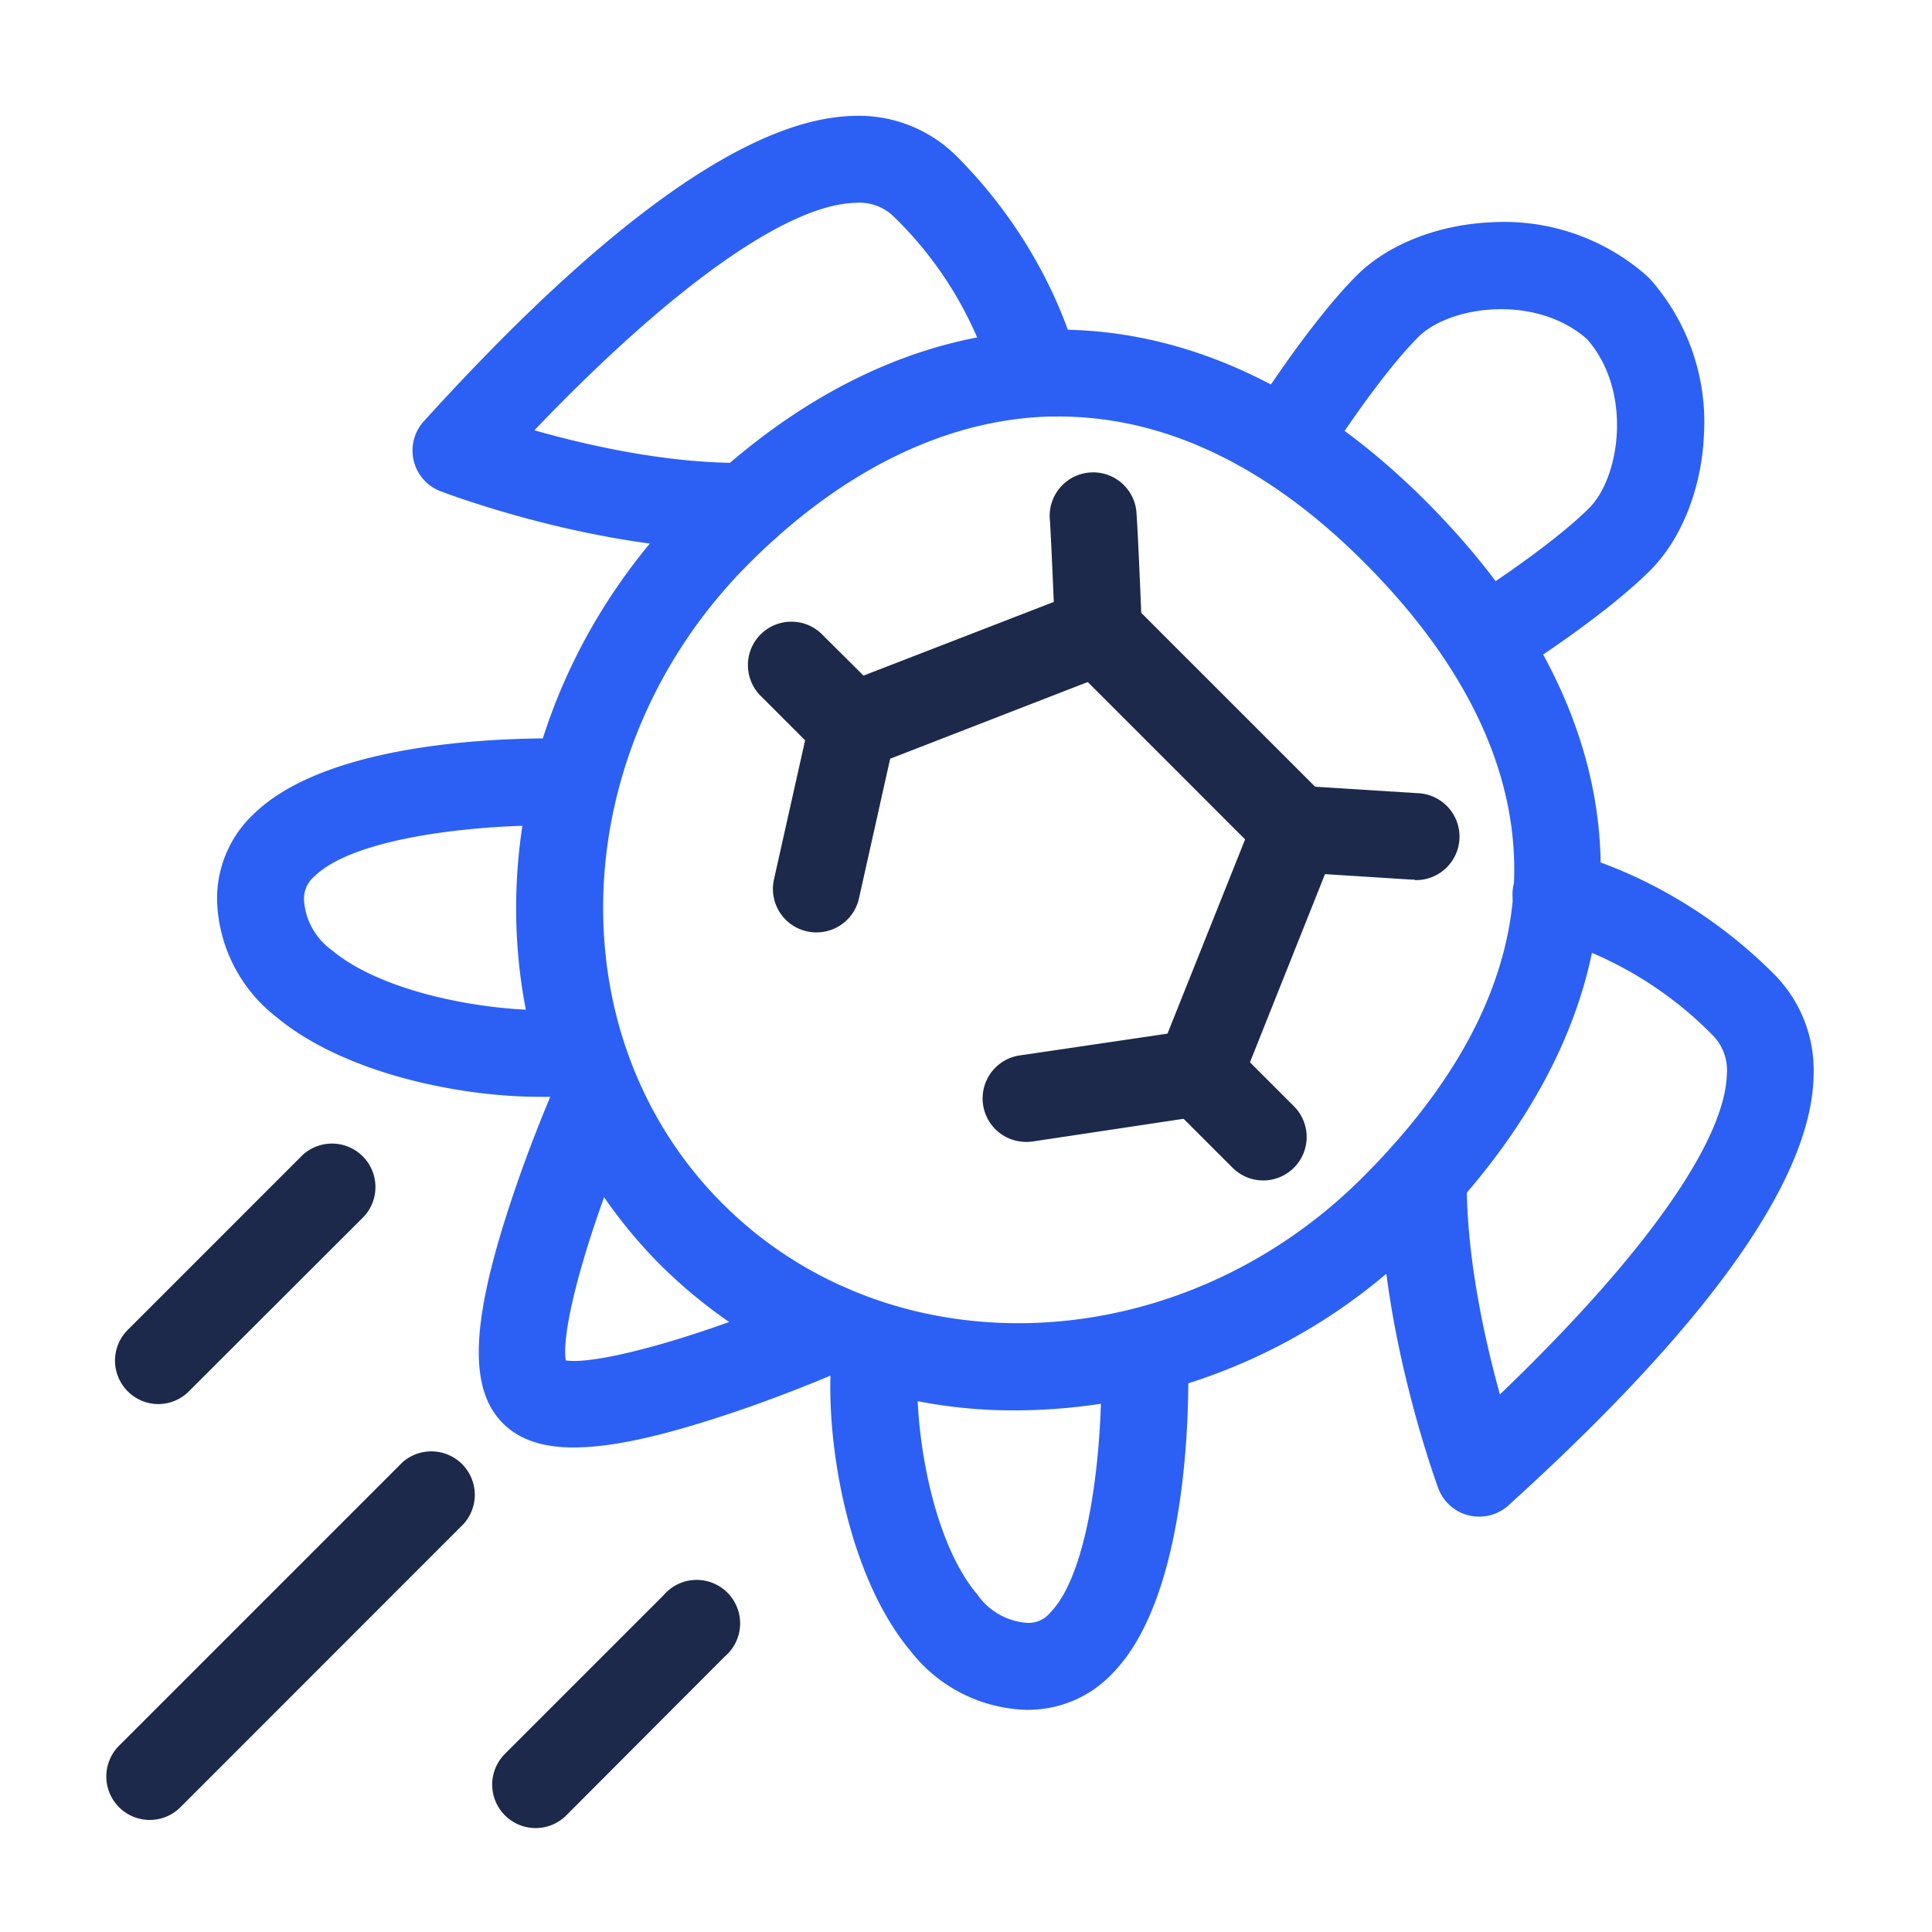 <?xml version="1.0" encoding="UTF-8"?><svg fill="none" xmlns="http://www.w3.org/2000/svg" viewBox="0 0 48 48"><path d="M25.301 35.04a12.433 12.433 0 01-8.88-3.6c-5.04-5.04-4.752-13.55.658-18.96 2.721-2.726 5.813-4.207 8.942-4.286 3.293-.087 6.53 1.384 9.394 4.248 5.815 5.815 5.805 12.496-.03 18.33a14.314 14.314 0 01-10.084 4.268zm.996-24.691h-.22c-2.557.07-5.149 1.33-7.467 3.65-4.56 4.56-4.862 11.7-.658 15.905 4.205 4.205 11.34 3.91 15.907-.658 6.325-6.326 3.507-11.798.03-15.278-2.403-2.402-4.957-3.62-7.592-3.62z" fill="#2C60F5"/><path d="M13.409 27.25c-2.011 0-4.877-.59-6.552-1.99a3.8 3.8 0 01-1.464-2.894 2.88 2.88 0 01.912-2.144c2.076-2.025 7.356-1.888 7.951-1.867a1.08 1.08 0 01-.08 2.16c-1.893-.067-5.294.211-6.364 1.258a.721.721 0 00-.26.569 1.661 1.661 0 00.692 1.264c1.5 1.256 4.745 1.637 6 1.44a1.08 1.08 0 11.353 2.132c-.394.056-.79.08-1.188.072zM25.539 42.48H25.5a3.776 3.776 0 01-2.88-1.464c-1.716-2.047-2.215-5.882-1.905-7.752a1.08 1.08 0 012.13.355c-.21 1.265.174 4.51 1.44 6a1.646 1.646 0 001.242.701.698.698 0 00.57-.26c1.045-1.07 1.323-4.47 1.256-6.362a1.082 1.082 0 011.456-1.054 1.082 1.082 0 01.704.973c.024.595.158 5.875-1.867 7.951a2.879 2.879 0 01-2.107.912zM36.746 37.68a1.08 1.08 0 01-1.013-.706c-.06-.165-1.497-4.094-1.44-7.75a1.08 1.08 0 011.08-1.067 1.082 1.082 0 011.069 1.094c-.024 1.92.439 4.01.823 5.393 3.56-3.415 5.594-6.274 5.638-7.96a1.235 1.235 0 00-.363-.975 9.32 9.32 0 00-4.104-2.429 1.083 1.083 0 01.444-2.12c.11.025 2.75.596 5.186 3.032a3.394 3.394 0 01.992 2.554c-.063 2.57-2.616 6.158-7.59 10.663a1.072 1.072 0 01-.722.271zM18.377 13.663c-3.6 0-7.277-1.401-7.44-1.461a1.083 1.083 0 01-.41-1.733c4.511-4.973 8.1-7.524 10.667-7.589a3.437 3.437 0 012.566.994c2.433 2.433 3.007 5.076 3.029 5.186a1.08 1.08 0 01-2.112.444A9.319 9.319 0 0022.224 5.4a1.217 1.217 0 00-.974-.36c-1.68.04-4.56 2.08-7.973 5.65 1.334.381 3.345.835 5.244.81h.014a1.08 1.08 0 110 2.16l-.158.003z" fill="#2C60F5"/><path d="M14.258 35.962c-.796 0-1.365-.202-1.763-.6-.83-.83-.8-2.4.1-5.208.552-1.733 1.241-3.293 1.27-3.36a1.08 1.08 0 011.975.873c-1.12 2.542-1.92 5.28-1.783 6.132.835.127 3.6-.662 6.132-1.783a1.08 1.08 0 01.871 1.978c-.065.028-1.625.72-3.36 1.267-1.462.468-2.58.7-3.441.7z" fill="#2C60F5"/><path d="M35.143 21.854h-.07l-2.947-.187a1.068 1.068 0 01-.686-.307l-4.91-4.91a1.09 1.09 0 01-.317-.72c-.05-1.241-.113-2.64-.13-2.82a1.08 1.08 0 012.146-.24c.026.24.088 1.646.125 2.556l4.32 4.32 2.539.16a1.08 1.08 0 01.706 1.868 1.08 1.08 0 01-.773.292l-.003-.012z" fill="#1C294A"/><path d="M20.287 23.165a1.08 1.08 0 01-1.056-1.325l.903-4.034a1.077 1.077 0 01.662-.766l6.106-2.364a1.08 1.08 0 01.78 2.014l-5.566 2.16-.775 3.47a1.08 1.08 0 01-1.054.845z" fill="#1C294A"/><path d="M21.188 19.13a1.074 1.074 0 01-.764-.316l-1.497-1.498a1.079 1.079 0 01.755-1.87 1.08 1.08 0 01.771.344l1.498 1.49a1.08 1.08 0 01-.764 1.843v.007zM25.49 28.37a1.08 1.08 0 01-.158-2.148l3.674-.542L31.2 20.19a1.08 1.08 0 112.009.8l-2.415 6.057a1.082 1.082 0 01-.842.667l-4.289.645a.962.962 0 01-.172.012z" fill="#1C294A"/><path d="M31.385 29.328a1.076 1.076 0 01-.763-.317l-1.604-1.603a1.08 1.08 0 011.527-1.526l1.603 1.603a1.08 1.08 0 01-.763 1.843z" fill="#1C294A"/><path d="M36.893 16.985a1.08 1.08 0 01-.571-1.997c.021-.014 2.116-1.325 3.163-2.369.768-.77 1.08-2.901-.055-4.193-1.291-1.135-3.423-.823-4.19-.055-1.05 1.05-2.384 3.17-2.4 3.192a1.081 1.081 0 01-1.832-1.147c.06-.096 1.479-2.35 2.698-3.571.772-.773 2.025-1.267 3.36-1.323a5.354 5.354 0 013.861 1.342l.07.07a5.354 5.354 0 011.337 3.866c-.056 1.325-.55 2.578-1.323 3.36-1.221 1.222-3.453 2.616-3.547 2.676-.173.102-.37.153-.571.149z" fill="#2C60F5"/><path d="M3.936 34.884a1.08 1.08 0 01-.763-1.843l4.344-4.344a1.08 1.08 0 011.526 1.526L4.7 34.56a1.075 1.075 0 01-.763.324zM13.308 45.418a1.08 1.08 0 01-.763-1.844l3.938-3.938A1.08 1.08 0 1118 41.162l-3.929 3.939a1.075 1.075 0 01-.763.317zM3.72 45.216a1.08 1.08 0 01-.763-1.843l7.04-7.04a1.08 1.08 0 011.523 1.527L4.483 44.9a1.075 1.075 0 01-.763.316z" fill="#1C294A"/></svg>